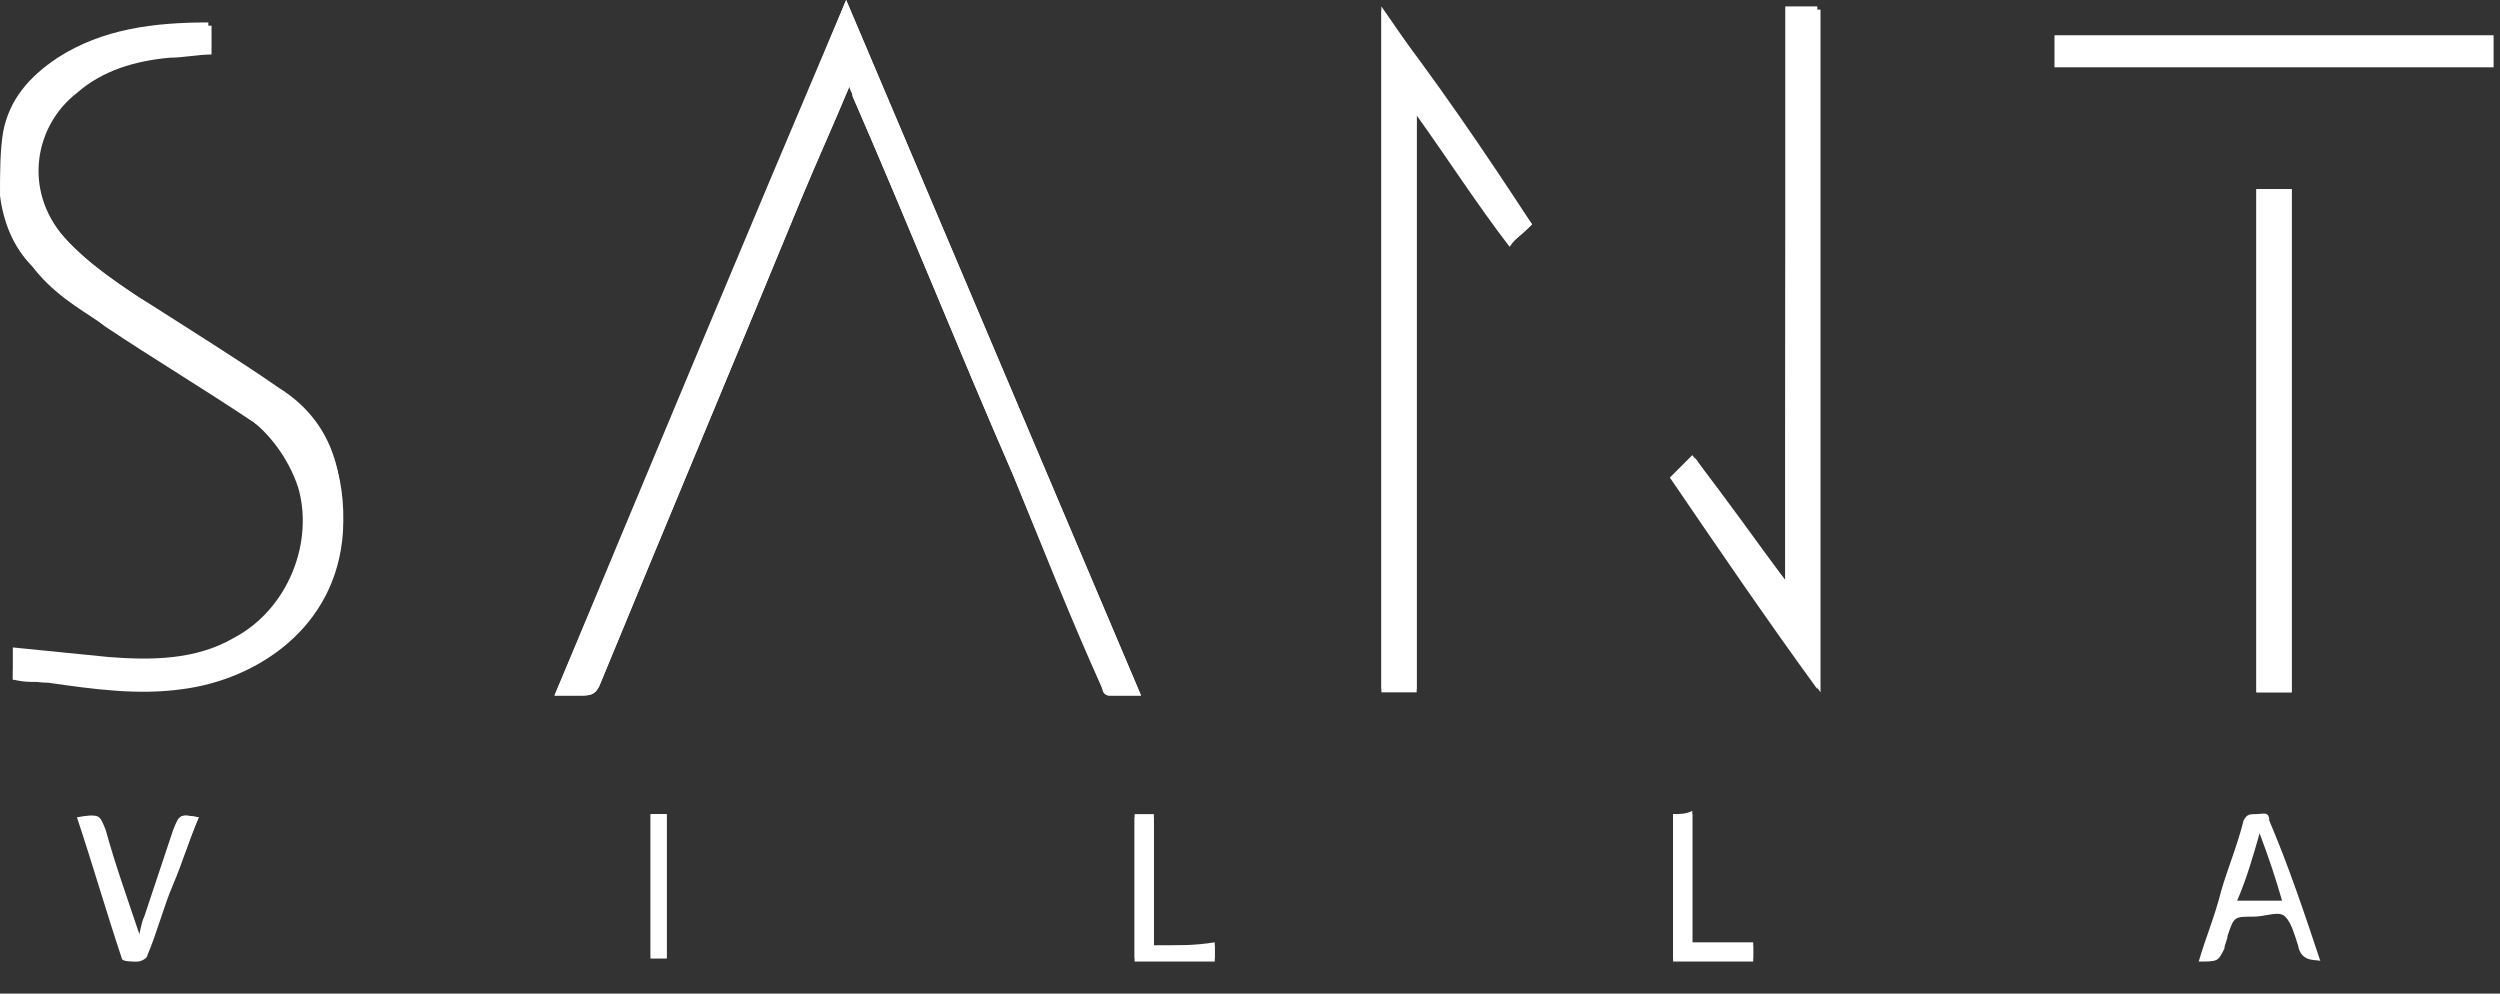 <?xml version="1.0" encoding="UTF-8" standalone="no"?>
<!DOCTYPE svg PUBLIC "-//W3C//DTD SVG 1.1//EN" "http://www.w3.org/Graphics/SVG/1.1/DTD/svg11.dtd">
<svg width="100%" height="100%" viewBox="0 0 78 31" version="1.1" xmlns="http://www.w3.org/2000/svg" xmlns:xlink="http://www.w3.org/1999/xlink" xml:space="preserve" xmlns:serif="http://www.serif.com/" style="fill-rule:evenodd;clip-rule:evenodd;stroke-linejoin:round;stroke-miterlimit:2;">
    <rect x="0" y="0" width="78" height="31" fill="#333333" stroke="none"/>
    <g transform="matrix(1,0,0,1,-18.6,-15)">
        <g>
            <path d="M35.9,36.7L36.8,36.7C37.1,36.7 37.2,36.6 37.3,36.4C39.4,31.3 41.5,26.3 43.6,21.2C44.1,20 44.6,18.9 45.1,17.7C45.2,17.8 45.2,17.9 45.2,18C46.9,21.9 48.5,25.9 50.2,29.8C51.1,32 52.1,34.3 53,36.5C53,36.6 53.1,36.7 53.2,36.7L54.2,36.7C51.1,29.4 48.1,22.3 45,15C42,22.3 39,29.4 35.9,36.7ZM19,36.2C19.4,36.2 19.7,36.3 20.1,36.3C21.5,36.5 22.9,36.7 24.3,36.5C26.6,36.2 29.1,34.6 29.3,31.6C29.4,29.8 28.9,28.3 27.4,27.2C26.1,26.3 24.7,25.4 23.4,24.6C22.4,23.9 21.4,23.3 20.6,22.4C19.3,20.9 19.7,18.9 21,17.9C21.8,17.2 22.8,16.9 23.9,16.8C24.3,16.8 24.8,16.7 25.2,16.7L25.2,15.8C23.5,15.8 21.9,16 20.5,16.9C19.6,17.4 19,18.2 18.8,19.2C18.7,19.9 18.6,20.6 18.7,21.2C18.7,22 19.1,22.8 19.7,23.4C20.3,24.1 21.1,24.6 21.9,25.2C23.4,26.2 24.9,27.1 26.4,28.1C27.2,28.6 27.7,29.4 28,30.3C28.6,32 27.8,34.1 26,35C24.7,35.6 23.4,35.7 22.1,35.6C21.1,35.5 20.1,35.4 19.1,35.3C19,35.5 19,35.9 19,36.2ZM74.3,33.1C74.3,33.1 74.3,33.2 74.3,33.1C73.3,31.9 72.4,30.6 71.5,29.3C71.2,29.6 71,29.8 70.8,30C72.3,32.2 73.8,34.3 75.4,36.6L75.4,15.3L74.4,15.3C74.3,21.2 74.3,27.2 74.3,33.1ZM66.4,22C64.8,19.8 63.3,17.5 61.7,15.2L61.7,36.5L62.8,36.5L62.8,18.5C63.8,19.9 64.7,21.2 65.7,22.6C66,22.4 66.2,22.2 66.4,22ZM90.1,36.6L90.1,20.9L89,20.9L89,36.6L90.1,36.6ZM24.8,40.5C24.2,40.4 24.2,40.4 24,40.9C23.7,41.8 23.4,42.7 23.1,43.6C23,43.8 23,44 22.9,44.3C22.5,43.1 22.2,42 21.8,40.9C21.6,40.4 21.6,40.4 21,40.5C21.5,42 21.9,43.4 22.4,44.9C22.4,45 22.7,45 22.8,45C22.9,45 23.1,44.9 23.1,44.8C23.4,44.1 23.6,43.3 23.9,42.6C24.3,41.9 24.5,41.2 24.8,40.5ZM54.6,44.5L54.6,40.4L54,40.4L54,44.9L56.5,44.9L56.5,44.4C55.9,44.5 55.3,44.5 54.6,44.5ZM70.8,40.4L70.8,44.9L73.3,44.9L73.3,44.4L71.4,44.4L71.4,40.3C71.2,40.4 71,40.4 70.8,40.4ZM38.9,40.4L38.9,44.9L39.4,44.9L39.4,40.4L38.9,40.4Z" style="fill:white;fill-rule:nonzero;"/>
            <rect x="82.7" y="16.1" width="13.7" height="1" style="fill:white;fill-rule:nonzero;"/>
            <path d="M35.9,36.7C38.9,29.5 41.9,22.3 45,15C48.1,22.3 51.1,29.4 54.2,36.7L53.2,36.7C53.1,36.7 53,36.6 53,36.5C52,34.3 51.1,32 50.2,29.8C48.5,25.9 46.9,21.9 45.2,18C45.2,17.9 45.1,17.8 45.1,17.7C44.6,18.9 44.1,20 43.6,21.2C41.5,26.3 39.4,31.3 37.3,36.4C37.2,36.6 37.1,36.7 36.8,36.7L35.9,36.7Z" style="fill:white;fill-rule:nonzero;"/>
            <path d="M19,36.2L19,35.2C20,35.3 21,35.4 22,35.5C23.3,35.6 24.7,35.6 25.9,34.9C27.6,34 28.4,31.9 27.9,30.2C27.6,29.3 27,28.5 26.3,28C24.8,27 23.3,26.1 21.8,25.1C21,24.6 20.2,24.1 19.6,23.3C19,22.7 18.7,21.9 18.6,21.1C18.6,20.4 18.6,19.7 18.7,19.1C18.9,18.1 19.5,17.4 20.4,16.8C21.8,15.9 23.4,15.7 25.1,15.7L25.1,16.6C24.7,16.6 24.2,16.7 23.8,16.7C22.7,16.8 21.7,17.1 20.9,17.8C19.7,18.8 19.2,20.8 20.5,22.3C21.3,23.2 22.3,23.9 23.3,24.5C24.7,25.4 26,26.2 27.3,27.1C28.9,28.1 29.4,29.7 29.2,31.5C29,34.4 26.5,36.1 24.2,36.4C22.8,36.6 21.4,36.4 20,36.2C19.8,36.3 19.4,36.3 19,36.2Z" style="fill:white;fill-rule:nonzero;"/>
            <path d="M74.3,33.1L74.3,15.2L75.3,15.2L75.3,36.5C73.7,34.3 72.2,32.1 70.7,29.9C70.9,29.7 71.2,29.4 71.4,29.2C72.5,30.6 73.4,31.9 74.3,33.1C74.3,33.2 74.3,33.1 74.3,33.1Z" style="fill:white;fill-rule:nonzero;"/>
            <path d="M66.4,22C66.2,22.2 65.9,22.4 65.7,22.7C64.7,21.4 63.8,20 62.8,18.6L62.8,36.6L61.7,36.6L61.7,15.3C63.4,17.5 64.9,19.7 66.4,22Z" style="fill:white;fill-rule:nonzero;"/>
            <rect x="89" y="20.9" width="1.1" height="15.7" style="fill:white;fill-rule:nonzero;"/>
            <path d="M91,45C91,44.9 90.4,45.1 90.3,44.5C90.2,44.2 90.1,43.8 89.9,43.6C89.7,43.4 89.3,43.6 88.9,43.6C88.3,43.6 88.3,43.6 88.1,44.2C88.1,44.3 88,44.5 88,44.6C87.8,45 87.8,45 87.2,45C87.4,44.3 87.7,43.6 87.9,42.8C88.1,42.1 88.4,41.4 88.6,40.6C88.7,40.4 88.8,40.4 89,40.4C89.2,40.4 89.4,40.3 89.4,40.6C90,42 90.5,43.5 91,45ZM89.8,43.1C89.6,42.4 89.4,41.8 89.1,41C88.9,41.7 88.7,42.4 88.4,43.1L89.8,43.1Z" style="fill:white;fill-rule:nonzero;"/>
            <path d="M24.8,40.5C24.5,41.2 24.3,41.9 24,42.6C23.7,43.3 23.5,44.1 23.2,44.8C23.2,44.9 23,45 22.9,45C22.7,45 22.5,44.9 22.5,44.9C22,43.5 21.5,42 21.1,40.5C21.7,40.4 21.7,40.4 21.9,40.9C22.2,42 22.6,43.1 23,44.3C23.1,44 23.1,43.8 23.2,43.6C23.5,42.7 23.8,41.8 24.1,40.9C24.2,40.4 24.2,40.4 24.8,40.5Z" style="fill:white;fill-rule:nonzero;"/>
            <path d="M54.6,44.5L56.5,44.5L56.5,45L54,45L54,40.5L54.6,40.5L54.6,44.5Z" style="fill:white;fill-rule:nonzero;"/>
            <path d="M70.8,40.4L71.4,40.4L71.4,44.5L73.3,44.5L73.3,45L70.8,45L70.8,40.4Z" style="fill:white;fill-rule:nonzero;"/>
            <rect x="38.9" y="40.4" width="0.5" height="4.5" style="fill:white;fill-rule:nonzero;"/>
        </g>
    </g>
</svg>

